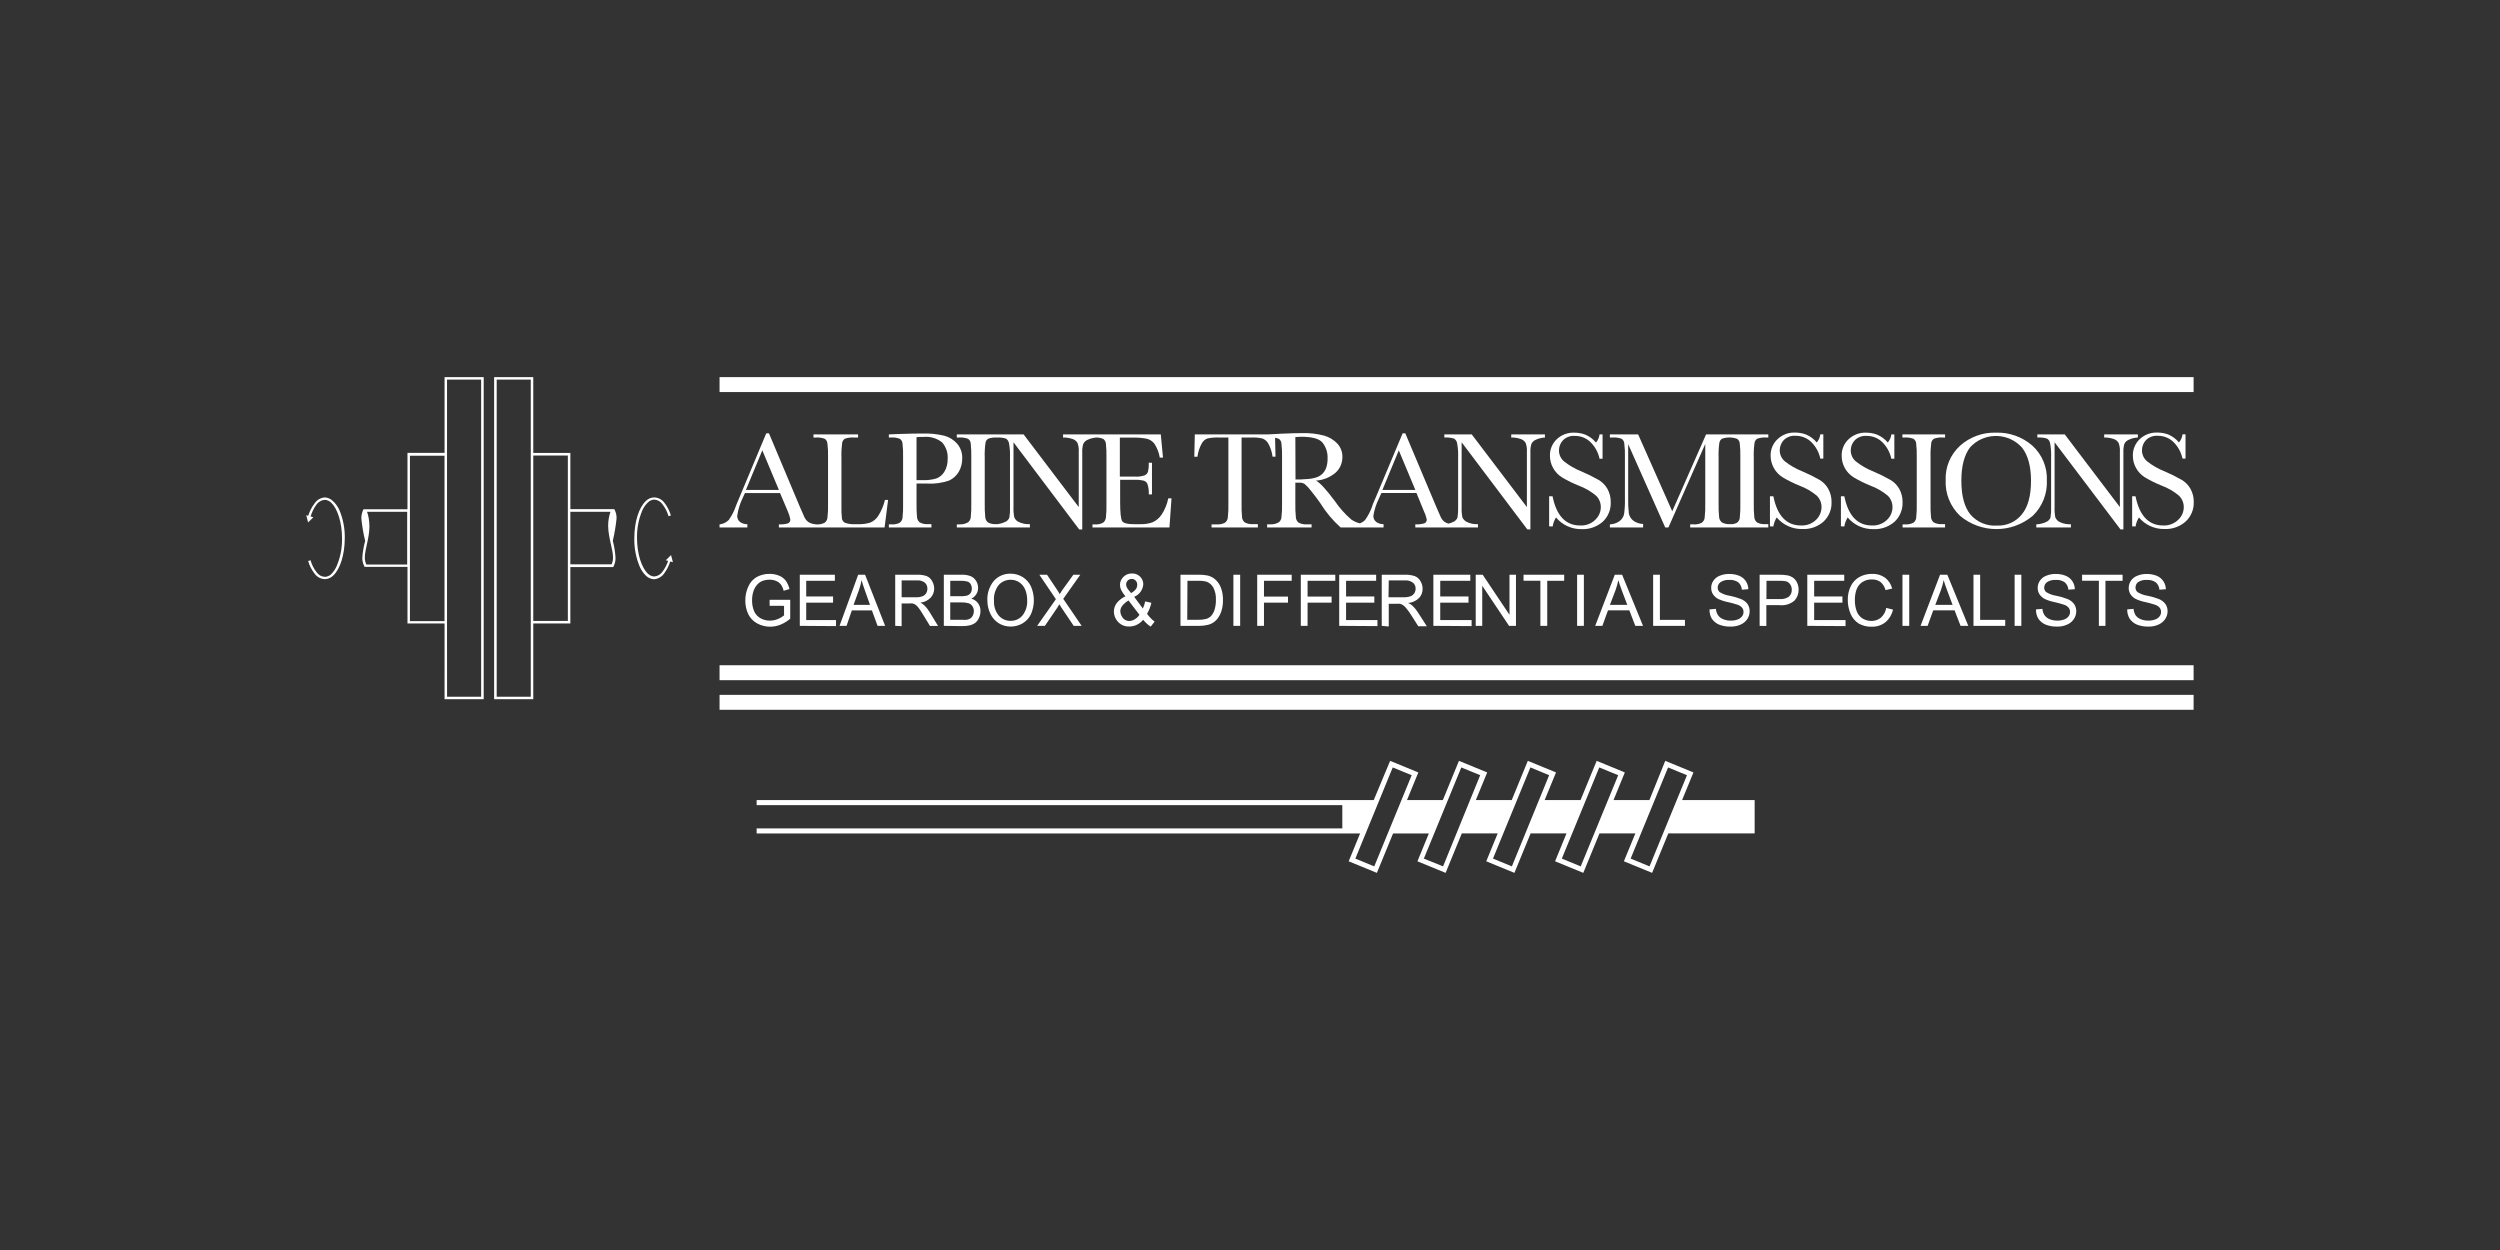 <?xml version="1.0" encoding="UTF-8"?><svg id="uuid-68ee01ff-1304-41c5-b837-265c4132491a" xmlns="http://www.w3.org/2000/svg" viewBox="0 0 500 250"><rect x="0" y="0" width="500" height="250" fill="#333333" stroke="none"/><path d="M129.588,100.483c.339-.346,.799-.547,1.283-.561,.628,.043,1.204,.363,1.574,.872,.576,.726,1.005,1.556,1.263,2.446l.471-.15c-.279-.948-.739-1.832-1.353-2.606-.485-.617-1.22-.984-2.005-1.002-.605,.014-1.182,.258-1.614,.682-1.423,1.303-2.345,4.17-2.345,7.497-.041,1.964,.334,3.915,1.103,5.723,.296,.666,.718,1.269,1.243,1.774,.431,.426,1.008,.674,1.614,.692,.807-.066,1.541-.489,2.005-1.153,.539-.728,.946-1.541,1.223-2.401l.531,.146-.371-1.423-1.052,1.032,.472,.13c-.256,.757-.625,1.472-1.104,2.116-.367,.571-.978,.941-1.654,1.002-.483-.018-.941-.219-1.283-.561-1.243-1.143-2.185-3.919-2.185-7.157-.037-1.889,.325-3.764,1.062-5.503,.264-.601,.645-1.143,1.123-1.594Z" style="fill:#fff;"/><path d="M67.843,101.936c-.309-.66-.745-1.253-1.283-1.744-.43-.431-1.006-.684-1.614-.712-.808,.069-1.544,.495-2.005,1.163-.581,.756-1.015,1.609-1.302,2.516l-.392-.11,.371,1.433,1.053-1.032-.549-.155c.245-.831,.622-1.618,1.131-2.321,.372-.571,.985-.941,1.664-1.002,.509,.009,.993,.222,1.343,.591,1.203,1.113,2.155,3.929,2.145,7.127,.037,1.889-.325,3.764-1.063,5.503-.256,.604-.623,1.155-1.083,1.624-.339,.339-.794,.536-1.273,.551-.639-.024-1.233-.338-1.614-.852-.586-.727-1.016-1.566-1.263-2.466l-.481,.15c.274,.958,.737,1.851,1.363,2.626,.485,.617,1.22,.984,2.005,1.002,.604-.018,1.18-.261,1.614-.682,1.413-1.303,2.335-4.17,2.345-7.497,.039-1.962-.34-3.91-1.113-5.713Z" style="fill:#fff;"/><path d="M72.464,111.509c-.018,.602,.117,1.198,.391,1.734l.07,.13h8.57v11.316h7.417v15.155h7.828V75.424h-7.828v15.155h-7.417v11.276h-8.781l-.07,.12c-.264,.542-.391,1.141-.371,1.744,.151,1.506,.405,3,.762,4.47-.301,1.084-.492,2.196-.571,3.318Zm16.94-35.583h6.826v63.418h-6.816l-.01-14.614v-48.804Zm-7.417,15.226h6.916v33.077h-6.916v-33.077Zm-.551,11.206v10.555h-8.159c-.209-.438-.315-.918-.311-1.403-.01-1.644,.922-3.819,.922-6.325h-.01c.002-.961-.153-1.916-.461-2.827h8.019Z" style="fill:#fff;"/><path d="M151.399,116.971c.275-.321,.617-.578,1.002-.752,.484-.193,1.002-.289,1.523-.281,.462-.006,.92,.086,1.343,.271,.364,.152,.682,.398,.922,.712,.254,.375,.437,.792,.541,1.233l1.163-.341c-.132-.601-.381-1.169-.732-1.674-.351-.443-.81-.788-1.333-1.002-.604-.247-1.252-.37-1.904-.361-.894-.017-1.778,.197-2.566,.621-.761,.441-1.359,1.116-1.704,1.924-.4,.874-.602,1.825-.591,2.787-.012,.942,.19,1.874,.591,2.726,.388,.797,1.02,1.45,1.804,1.864,.784,.427,1.663,.647,2.556,.641,.711,.002,1.416-.134,2.075-.401,.711-.291,1.371-.694,1.955-1.193v-3.789h-4.12v1.203l2.887,.01v1.904c-.359,.305-.765,.548-1.203,.722-.517,.218-1.073,.33-1.634,.331-.632,.005-1.255-.146-1.814-.441-.569-.303-1.026-.781-1.303-1.363-.312-.72-.463-1.5-.441-2.285-.008-.706,.117-1.406,.371-2.065,.145-.367,.352-.705,.612-1.002Z" style="fill:#fff;"/><polygon points="166.975 116.159 166.975 114.947 159.959 114.947 159.959 125.17 167.205 125.221 167.205 124.008 161.242 124.008 161.242 120.53 166.614 120.53 166.614 119.287 161.242 119.287 161.242 116.159 166.975 116.159" style="fill:#fff;"/><path d="M171.636,114.947l-3.729,10.224h1.403l1.062-3.097h4.009l1.133,3.097h1.514l-4.009-10.224h-1.383Zm-.922,6.024l1.072-2.947c.228-.654,.406-1.324,.531-2.005,.14,.561,.371,1.263,.682,2.125l1.002,2.827h-3.288Z" style="fill:#fff;"/><path d="M186.841,117.763c.003-.539-.139-1.068-.411-1.534-.231-.448-.61-.803-1.073-1.002-.644-.221-1.325-.316-2.005-.281h-4.31v10.224l1.283,.06v-4.541h1.493c.237-.022,.475-.022,.712,0,.212,.054,.412,.146,.591,.271,.251,.192,.471,.422,.652,.682,.24,.331,.551,.792,.922,1.413l1.293,2.125h1.614l-1.694-2.787c-.296-.494-.653-.948-1.062-1.353-.231-.207-.491-.379-.772-.511,.785-.079,1.517-.434,2.065-1.002,.444-.481,.694-1.11,.702-1.764Zm-1.614,.892c-.181,.281-.448,.495-.762,.611-.443,.145-.908,.21-1.373,.19h-2.766v-3.378h3.077c.569-.051,1.135,.118,1.584,.471,.327,.305,.506,.736,.491,1.183,.004,.325-.083,.644-.251,.922Z" style="fill:#fff;"/><path d="M194.038,125.05c.384-.099,.745-.272,1.062-.511,.312-.274,.556-.617,.712-1.002,.191-.418,.286-.874,.281-1.333,.017-.552-.149-1.095-.471-1.544-.332-.456-.809-.785-1.353-.932,.835-.395,1.364-1.241,1.353-2.165,.001-.478-.131-.946-.381-1.353-.245-.418-.612-.75-1.052-.952-.567-.226-1.174-.332-1.784-.311h-3.638v10.224l3.699,.05c.53,.009,1.058-.049,1.574-.17Zm-3.989-8.891h1.945c.495-.025,.992,.022,1.473,.14,.281,.085,.518,.275,.662,.531,.161,.269,.241,.579,.231,.892,.012,.315-.072,.626-.241,.892-.183,.248-.444,.428-.742,.511-.4,.097-.812,.137-1.223,.12h-2.105v-3.087Zm0,4.32h2.245c.48-.017,.96,.041,1.423,.17,.317,.104,.589,.313,.772,.591,.19,.299,.288,.648,.281,1.002,.005,.299-.064,.596-.2,.862-.107,.229-.273,.426-.481,.571-.228,.138-.479,.234-.742,.281-.294,.022-.588,.022-.882,0h-2.416v-3.478Z" style="fill:#fff;"/><path d="M204.543,115.418c-.723-.455-1.562-.691-2.416-.682-1.278-.039-2.507,.489-3.358,1.443-.923,1.124-1.385,2.557-1.293,4.009,.008,.874,.206,1.736,.581,2.526,.354,.776,.92,1.437,1.634,1.904,.734,.464,1.587,.705,2.456,.692,.827,.003,1.641-.215,2.355-.631,.739-.432,1.33-1.079,1.694-1.854,.768-1.761,.768-3.762,0-5.523-.353-.777-.929-1.433-1.654-1.884Zm-.05,7.678c-.59,.703-1.468,1.098-2.386,1.073-.907,.013-1.773-.376-2.365-1.062-.666-.82-1.002-1.86-.942-2.915-.101-1.166,.25-2.326,.982-3.239,.608-.646,1.458-1.009,2.345-1.002,.616-.008,1.22,.17,1.734,.511,.524,.356,.931,.858,1.173,1.443,.282,.693,.419,1.437,.401,2.185,.061,1.083-.274,2.152-.942,3.007Z" style="fill:#fff;"/><path d="M208.973,125.18l2.436-3.568,.461-.762,.421,.682,2.446,3.639h1.594l-3.679-5.403,3.408-4.821h-1.393l-1.955,2.716c-.278,.373-.536,.762-.772,1.163-.237-.432-.498-.85-.782-1.253l-1.754-2.626h-1.534l3.308,4.891-3.749,5.332,1.544,.01Z" style="fill:#fff;"/><path d="M223.357,120.6c-.382,.489-.587,1.093-.581,1.714,.004,.705,.256,1.386,.712,1.925,.577,.707,1.454,1.101,2.366,1.062,.521,.004,1.035-.112,1.503-.341,.49-.245,.926-.586,1.283-1.002,.424,.532,.928,.995,1.493,1.373l.792-1.002c-.583-.443-1.093-.974-1.513-1.574,.406-.679,.697-1.421,.862-2.195l-1.243-.281c-.088,.493-.244,.972-.461,1.423l-1.734-2.335c1.028-.419,1.733-1.38,1.824-2.486,.01-.579-.219-1.137-.632-1.544-.427-.432-1.016-.665-1.624-.641-.644-.022-1.269,.225-1.724,.682-.437,.415-.684,.991-.682,1.594-.003,.346,.073,.689,.22,1.002,.234,.464,.527,.895,.872,1.283-.672,.312-1.264,.771-1.734,1.343Zm2.185-4.49c.212-.212,.502-.329,.802-.321,.3-.014,.591,.107,.792,.331,.214,.231,.326,.538,.311,.852,.001,.284-.079,.562-.23,.802-.271,.348-.613,.635-1.002,.842l-.531-.651c-.14-.166-.255-.352-.341-.551-.076-.156-.118-.327-.12-.501-.003-.299,.112-.587,.321-.802Zm-1.143,5.122c.355-.46,.798-.846,1.303-1.133l2.185,2.857-.01,.02c-.229,.354-.538,.649-.902,.862-.329,.224-.715,.349-1.113,.361-.529,.016-1.031-.236-1.333-.672-.285-.373-.449-.824-.471-1.293,.015-.36,.134-.708,.341-1.002Z" style="fill:#fff;"/><path d="M242.982,115.829c-.43-.363-.943-.614-1.494-.732-.601-.117-1.212-.167-1.824-.15h-3.568v10.224h3.739c.553,.007,1.105-.053,1.644-.18,.876-.177,1.646-.692,2.145-1.433,.318-.454,.555-.959,.702-1.494,.19-.671,.282-1.367,.271-2.065,.015-.826-.121-1.648-.401-2.426-.245-.677-.663-1.279-1.213-1.744Zm-.07,6.124c-.147,.481-.401,.923-.742,1.293-.263,.245-.578,.427-.922,.531-.516,.137-1.05,.198-1.584,.18h-2.215l.04-7.798h2.145c.592-.026,1.184,.041,1.754,.2,.545,.234,.997,.643,1.283,1.163,.378,.75,.554,1.586,.511,2.426,.018,.678-.073,1.355-.271,2.005Z" style="fill:#fff;"/><rect x="246.681" y="114.947" width="1.353" height="10.224" style="fill:#fff;"/><polygon points="258.338 116.159 258.338 114.947 251.442 114.947 251.442 125.17 252.795 125.17 252.795 120.53 257.597 120.53 257.597 119.317 252.795 119.317 252.795 116.159 258.338 116.159" style="fill:#fff;"/><polygon points="267.059 116.159 267.059 114.947 260.163 114.947 260.163 125.17 261.516 125.17 261.516 120.53 266.317 120.53 266.317 119.317 261.516 119.317 261.516 116.159 267.059 116.159" style="fill:#fff;"/><polygon points="275.228 116.159 275.228 114.947 267.841 114.947 267.841 125.17 275.488 125.221 275.488 124.008 269.214 124.008 269.214 120.53 274.867 120.53 274.867 119.287 269.214 119.287 269.214 116.159 275.228 116.159" style="fill:#fff;"/><path d="M284.519,117.763c.006-.54-.14-1.072-.421-1.534-.248-.457-.649-.811-1.133-1.002-.673-.217-1.379-.312-2.085-.281h-4.531v10.224l1.403,.13v-4.541h1.494c.25-.022,.502-.022,.752,0,.218,.054,.425,.146,.611,.271,.265,.189,.498,.419,.692,.682,.281,.331,.611,.792,1.002,1.413l1.353,2.125h1.704l-1.784-2.787c-.313-.496-.687-.95-1.113-1.353-.249-.208-.525-.38-.822-.511,.819-.074,1.587-.428,2.175-1.002,.47-.493,.723-1.154,.702-1.834Zm-1.664,.892c-.188,.287-.467,.502-.792,.611-.47,.146-.962,.21-1.453,.19h-2.907l.05-3.378h3.188c.594-.053,1.186,.115,1.664,.471,.343,.296,.534,.73,.521,1.183,.001,.327-.093,.648-.271,.922Z" style="fill:#fff;"/><polygon points="294.062 116.159 294.062 114.947 286.675 114.947 286.675 125.17 294.322 125.221 294.322 124.008 288.048 124.008 288.048 120.53 293.701 120.53 293.701 119.287 288.048 119.287 288.048 116.159 294.062 116.159" style="fill:#fff;"/><polygon points="296.538 114.947 295.144 114.947 295.144 125.17 296.447 125.17 296.447 117.152 301.81 125.17 303.193 125.17 303.193 114.947 301.9 114.947 301.9 122.965 296.538 114.947" style="fill:#fff;"/><polygon points="309.448 125.18 309.448 116.159 312.836 116.159 312.836 114.947 304.707 114.947 304.707 116.149 308.075 116.149 308.075 125.17 309.448 125.18" style="fill:#fff;"/><rect x="315.422" y="114.947" width="1.353" height="10.224" style="fill:#fff;"/><path d="M321.596,122.073h4.27l1.193,3.097h1.544l-4.18-10.224h-1.463l-3.919,10.224h1.433l1.123-3.097Zm1.513-4.049c.24-.652,.424-1.322,.551-2.005,.16,.561,.401,1.263,.722,2.125l1.073,2.827h-3.468l1.123-2.947Z" style="fill:#fff;"/><polygon points="330.627 114.947 330.627 125.17 336.992 125.18 336.992 123.968 331.98 123.968 331.98 114.947 330.627 114.947" style="fill:#fff;"/><path d="M347.527,123.897c-.436,.16-.898,.238-1.363,.23-.536,.009-1.069-.094-1.564-.301-.402-.165-.749-.439-1.002-.792-.238-.382-.382-.815-.421-1.263l-1.273,.11c-.028,.633,.122,1.261,.431,1.814,.354,.545,.864,.971,1.463,1.223,.74,.289,1.531,.425,2.325,.401,.69,.017,1.375-.12,2.005-.401,.546-.238,1.012-.627,1.343-1.123,.301-.455,.461-.988,.461-1.534,.01-.516-.137-1.023-.421-1.453-.338-.452-.797-.799-1.323-1.002-.731-.285-1.485-.503-2.255-.652-.71-.107-1.392-.356-2.005-.732-.257-.228-.4-.558-.391-.902,.001-.43,.21-.833,.561-1.083,.528-.344,1.156-.502,1.784-.451,.633-.046,1.263,.127,1.784,.491,.42,.374,.673,.901,.702,1.463l1.303-.1c-.019-.57-.192-1.124-.501-1.604-.33-.483-.793-.859-1.333-1.083-.638-.251-1.319-.373-2.005-.361-.645-.011-1.286,.108-1.884,.351-.518,.194-.963,.544-1.273,1.002-.292,.424-.446,.928-.441,1.443-.005,.45,.12,.893,.361,1.273,.27,.408,.643,.737,1.083,.952,.642,.287,1.314,.499,2.005,.631,.616,.136,1.225,.303,1.824,.501,.354,.112,.67,.32,.912,.601,.188,.24,.288,.537,.281,.842,.005,.315-.097,.623-.291,.872-.223,.295-.531,.516-.882,.631Z" style="fill:#fff;"/><path d="M353.27,121.031h2.616c1.083,.121,2.169-.205,3.007-.902,.552-.6,.851-1.39,.832-2.205,.002-.482-.105-.958-.311-1.393-.181-.401-.464-.746-.822-1.002-.379-.254-.811-.419-1.263-.481-.514-.075-1.034-.108-1.554-.1h-3.849v10.224l1.343,.02v-4.16Zm.03-4.871h2.606c.423-.016,.846,.015,1.263,.09,.349,.086,.654,.301,.852,.601,.225,.319,.341,.702,.331,1.093,.028,.517-.174,1.019-.551,1.373-.543,.38-1.204,.554-1.864,.491h-2.656l.02-3.649Z" style="fill:#fff;"/><polygon points="369.107 124.008 362.832 124.008 362.832 120.53 368.486 120.53 368.486 119.287 362.832 119.287 362.832 116.159 368.847 116.159 368.847 114.947 361.459 114.947 361.459 125.17 369.107 125.221 369.107 124.008" style="fill:#fff;"/><path d="M372.395,116.46c.589-.403,1.292-.603,2.005-.571,.609-.023,1.208,.157,1.704,.511,.492,.426,.842,.993,1.002,1.624l1.333-.311c-.224-.874-.736-1.648-1.454-2.195-.76-.527-1.673-.788-2.596-.742-.867-.011-1.723,.2-2.486,.611-.749,.415-1.353,1.048-1.734,1.814-.423,.863-.632,1.815-.611,2.776-.008,.943,.177,1.877,.541,2.746,.321,.792,.873,1.47,1.584,1.945,.81,.482,1.744,.716,2.686,.672,.973,.029,1.925-.279,2.696-.872,.778-.657,1.317-1.552,1.534-2.546l-1.353-.341c-.122,.751-.497,1.437-1.062,1.945-.54,.448-1.224,.683-1.925,.662-.611,.002-1.211-.165-1.734-.481-.543-.341-.959-.852-1.183-1.453-.262-.729-.387-1.501-.371-2.275-.008-.681,.097-1.358,.311-2.005,.2-.61,.59-1.141,1.113-1.514Z" style="fill:#fff;"/><rect x="380.494" y="114.947" width="1.353" height="10.224" style="fill:#fff;"/><path d="M386.648,122.073h4.27l1.193,3.097h1.544l-4.19-10.224h-1.454l-3.899,10.224h1.413l1.123-3.097Zm1.534-4.049c.235-.653,.419-1.323,.551-2.005,.15,.561,.401,1.263,.722,2.125l1.062,2.827h-3.458l1.123-2.947Z" style="fill:#fff;"/><polygon points="394.697 114.947 394.697 125.17 401.042 125.18 401.042 123.968 396.03 123.968 396.03 114.947 394.697 114.947" style="fill:#fff;"/><rect x="402.926" y="114.947" width="1.343" height="10.224" style="fill:#fff;"/><path d="M412.839,123.897c-.437,.159-.899,.237-1.363,.23-.539,.007-1.075-.096-1.574-.301-.401-.166-.748-.44-1.002-.792-.238-.382-.382-.815-.421-1.263l-1.283,.11c-.02,.634,.132,1.261,.441,1.814,.361,.543,.873,.968,1.473,1.223,.74,.29,1.531,.426,2.325,.401,.69,.019,1.375-.118,2.005-.401,.549-.233,1.017-.624,1.343-1.123,.304-.454,.468-.987,.471-1.534,.011-.517-.14-1.026-.431-1.453-.337-.448-.792-.795-1.313-1.002-.734-.284-1.492-.502-2.265-.652-.71-.107-1.392-.356-2.005-.732-.26-.227-.406-.557-.401-.902,.006-.429,.214-.83,.561-1.083,.532-.344,1.163-.502,1.794-.451,.63-.046,1.257,.127,1.774,.491,.423,.373,.679,.9,.712,1.463l1.293-.1c-.014-.571-.188-1.126-.501-1.604-.327-.486-.791-.863-1.333-1.083-.638-.252-1.319-.374-2.005-.361-.642-.012-1.28,.107-1.874,.351-.521,.193-.969,.544-1.283,1.002-.288,.426-.441,.929-.441,1.443-.006,.45,.12,.893,.361,1.273,.274,.408,.651,.737,1.093,.952,.641,.289,1.314,.501,2.005,.631,.613,.136,1.219,.303,1.814,.501,.357,.111,.677,.319,.922,.601,.188,.24,.288,.537,.281,.842,.001,.315-.101,.621-.291,.872-.225,.293-.532,.513-.882,.631Z" style="fill:#fff;"/><polygon points="421.089 125.18 421.089 116.159 424.516 116.159 424.516 114.947 416.418 114.947 416.418 116.149 419.775 116.149 419.775 125.17 421.089 125.18" style="fill:#fff;"/><path d="M429.398,115.989c.63-.046,1.257,.127,1.774,.491,.423,.373,.679,.9,.712,1.463l1.293-.1c-.014-.571-.188-1.126-.501-1.604-.327-.486-.791-.863-1.333-1.083-.638-.252-1.319-.374-2.005-.361-.642-.012-1.28,.107-1.874,.351-.521,.193-.969,.544-1.283,1.002-.288,.426-.441,.929-.441,1.443-.005,.45,.12,.893,.361,1.273,.274,.408,.651,.737,1.093,.952,.641,.289,1.314,.501,2.005,.631,.613,.136,1.218,.303,1.814,.501,.358,.111,.677,.319,.922,.601,.184,.242,.283,.538,.281,.842,.001,.315-.101,.621-.291,.872-.225,.293-.532,.513-.882,.631-.437,.158-.899,.237-1.363,.231-.54,.009-1.075-.093-1.574-.301-.401-.166-.748-.44-1.002-.792-.222-.387-.356-.818-.391-1.263l-1.273,.11c-.014,.635,.145,1.263,.461,1.814,.361,.543,.873,.968,1.473,1.223,.74,.29,1.531,.426,2.325,.401,.69,.019,1.375-.118,2.005-.401,.546-.238,1.012-.627,1.343-1.123,.304-.454,.468-.987,.471-1.534,.011-.517-.14-1.026-.431-1.453-.337-.448-.792-.795-1.313-1.002-.734-.284-1.492-.502-2.265-.652-.71-.107-1.392-.356-2.005-.732-.263-.224-.411-.556-.401-.902-.008-.419,.177-.818,.501-1.083,.532-.344,1.163-.502,1.794-.451Z" style="fill:#fff;"/><path d="M176.988,99.992c-.269,1.142-.73,2.23-1.363,3.218-.384,.587-.936,1.044-1.584,1.313-.822,.246-1.679,.351-2.536,.311h-.421c-.71,.054-1.424-.041-2.095-.281-.304-.164-.521-.454-.591-.792-.099-.838-.136-1.682-.11-2.526v-9.723c-.032-.981,.015-1.963,.14-2.937,.058-.351,.267-.659,.571-.842,.576-.197,1.187-.276,1.794-.23h.822v-.621h-8.921v.621h.411c.622-.049,1.248,.036,1.834,.251,.306,.201,.504,.528,.541,.892,.118,.951,.161,1.909,.13,2.867v9.111c.034,1.004-.009,2.01-.13,3.007-.057,.378-.267,.715-.581,.932-.513,.252-1.085,.36-1.654,.311h-.16v-.03c-.522-.025-1.028-.191-1.463-.481-.337-.265-.602-.609-.772-1.002l-.852-1.945-6.204-14.754h-.541l-5.393,12.89c-.394,.922-.615,1.453-.661,1.594-.335,1.021-.826,1.984-1.454,2.857-.492,.495-1.14,.803-1.834,.872v.621h5.563v-.662c-.523,.02-1.038-.135-1.463-.441-.384-.303-.594-.775-.561-1.263,.168-1.159,.506-2.287,1.002-3.348l.541-1.173h7.016l1.463,3.438c.271,.585,.47,1.201,.591,1.834,.035,.339-.156,.661-.471,.792-.589,.168-1.203,.236-1.814,.2v.621h21.139l.702-5.503h-.632Zm-27.805-2.005l3.278-7.918,3.318,7.918h-6.595Z" style="fill:#fff;"/><path d="M191.763,94.348c.463-.819,.698-1.746,.682-2.686,.038-1.06-.32-2.095-1.002-2.907-.675-.775-1.564-1.333-2.556-1.604-1.45-.347-2.94-.499-4.43-.451-1.042,0-2.496,.03-4.36,.09l-2.325,.09v.621h.341c.622-.049,1.248,.036,1.834,.251,.308,.199,.511,.527,.551,.892,.107,.952,.147,1.909,.12,2.867v9.111c.03,1.004-.01,2.009-.12,3.007-.057,.378-.267,.715-.581,.932-.513,.252-1.085,.36-1.654,.311h-.491v.621h8.51v-.672h-.621c-.585,.058-1.174-.057-1.694-.331-.314-.245-.516-.606-.561-1.002-.085-.953-.118-1.91-.1-2.867v-3.909h2.055c1.512,.095,3.028-.109,4.46-.601,.813-.375,1.492-.991,1.945-1.764Zm-2.235-2.526c.031,.892-.199,1.773-.661,2.536-.374,.629-.955,1.107-1.644,1.353-.841,.237-1.713,.345-2.586,.321h-1.333v-8.6c.331-.05,.802-.05,1.423-.05,1.314-.119,2.625,.264,3.669,1.073,.825,.919,1.234,2.137,1.133,3.368Z" style="fill:#fff;"/><path d="M234.302,99.671h-.651c-.224,1.151-.67,2.247-1.313,3.228-.444,.677-1.069,1.215-1.804,1.554-.771,.276-1.587,.405-2.406,.381h-1.393c-1.283,0-2.005-.2-2.285-.591-.281-.381-.421-1.674-.421-3.879v-4.4h3.007c.569-.027,1.14,.027,1.694,.16,.342,.104,.621,.353,.762,.682,.219,.668,.308,1.373,.261,2.075h.642v-6.335h-.642c.03,.62-.027,1.241-.17,1.844-.124,.326-.384,.582-.712,.702-.612,.192-1.254,.27-1.895,.23h-3.007v-7.798h2.576c.944-.028,1.888,.046,2.817,.221,.608,.15,1.145,.504,1.523,1.002,.544,.839,.909,1.78,1.073,2.766h.642l-.441-4.631h-19.546v.621c.64-.013,1.278,.085,1.884,.291,.42,.127,.777,.406,1.002,.782,.206,.55,.291,1.138,.251,1.724v11.116l-11.026-14.534h-13.361v.621h.391c.622-.049,1.248,.036,1.834,.251,.312,.196,.515,.526,.551,.892,.107,.952,.147,1.909,.12,2.867v9.041c.03,1.004-.01,2.009-.12,3.007-.052,.379-.264,.719-.581,.932-.505,.279-1.078,.411-1.654,.381h-.541v.621h14.614v-.662c-.763,.043-1.524-.105-2.215-.431-.41-.182-.733-.516-.902-.932-.136-.693-.19-1.399-.16-2.105v-12.91l13.141,17.431h.611v-15.376c-.031-.571,.034-1.144,.19-1.694,.169-.383,.477-.687,.862-.852,.582-.273,1.212-.429,1.854-.461v-.011c.44,.017,.875,.111,1.283,.281,.307,.222,.504,.565,.541,.942,.095,.929,.132,1.863,.11,2.797v9.151c.026,.967-.01,1.935-.11,2.897-.061,.362-.241,.694-.511,.942-.54,.312-1.165,.442-1.784,.371h-.391v.621h15.396l.411-5.824Zm-32.305,1.734c.033,.714-.011,1.43-.13,2.135-.154,.377-.449,.679-.822,.842-.464,.22-.957,.368-1.463,.441h-.271c-.591,.056-1.186-.059-1.714-.331-.305-.25-.499-.61-.541-1.002-.095-.952-.132-1.91-.11-2.867v-9.111c-.036-.981,.014-1.964,.15-2.937,.051-.354,.262-.664,.571-.842,.547-.188,1.124-.26,1.701-.228,.61-.029,1.221,.035,1.807,.208,.33,.208,.556,.547,.622,.932,.176,.945,.243,1.907,.2,2.867v9.893Z" style="fill:#fff;"/><path d="M306.08,105.885v-15.376c-.025-.571,.039-1.143,.19-1.694,.169-.383,.477-.687,.862-.852,.582-.273,1.212-.429,1.854-.461v-.621h-6.736v.621c.637-.013,1.271,.085,1.874,.291,.42,.127,.777,.406,1.002,.782,.206,.55,.291,1.138,.251,1.724v11.116l-11.026-14.534h-5.483v.621c.649-.046,1.301,.026,1.925,.21,.337,.203,.568,.544,.631,.932,.171,.945,.238,1.907,.2,2.867v9.893c.027,.714-.016,1.429-.13,2.135-.162,.375-.459,.676-.832,.842-.311,.148-.636,.263-.969,.345-.281-.082-.55-.201-.796-.365-.339-.262-.605-.607-.772-1.002l-.852-1.945-6.214-14.754h-.531l-5.403,12.89c-.391,.922-.652,1.453-.652,1.594-.34,1.019-.829,1.982-1.453,2.857-.297,.299-.656,.52-1.043,.671-.614-.151-1.201-.403-1.723-.771-1.261-1.09-2.373-2.34-3.308-3.719-1.737-2.325-2.99-3.679-3.759-4.059,1.455-.092,2.841-.655,3.949-1.604,.869-.798,1.357-1.928,1.343-3.107,.028-.992-.332-1.955-1.002-2.686-.73-.775-1.659-1.334-2.686-1.614-1.413-.366-2.871-.531-4.33-.491-1.042,0-2.446,.04-4.22,.12l-2.656,.14h-14.624l-.1,4.46h.631c.118-.932,.41-1.833,.862-2.656,.249-.467,.664-.825,1.163-1.002,.792-.154,1.6-.215,2.406-.18h1.754v13.121c.034,1.004-.009,2.01-.13,3.007-.06,.379-.274,.716-.591,.932-.508,.254-1.078,.361-1.644,.311h-1.002v.621h9.262v-.672h-.902c-.588,.055-1.179-.06-1.704-.331-.311-.246-.51-.608-.551-1.002-.089-.953-.123-1.91-.1-2.867v-13.121h2.005c.72-.026,1.441,.038,2.145,.19,.5,.184,.919,.539,1.183,1.002,.458,.817,.75,1.716,.862,2.646h.591l-.085-3.777c.246,.044,.49,.103,.726,.188,.306,.201,.505,.528,.541,.892,.112,.951,.156,1.909,.13,2.867v9.041c.029,1.004-.015,2.009-.13,3.007-.052,.379-.264,.719-.581,.932-.511,.283-1.091,.415-1.674,.381h-.601v.621h8.891v-.631h-.882c-.591,.056-1.186-.059-1.714-.331-.305-.25-.499-.61-.541-1.002-.095-.952-.132-1.91-.11-2.867v-4.13h.742c.389-.027,.776,.064,1.113,.261,.485,.419,.921,.889,1.303,1.403,.632,.772,1.233,1.584,1.824,2.426,1.116,1.81,2.487,3.451,4.069,4.871h8.59v-.662c-.523,.021-1.039-.134-1.463-.441-.39-.298-.605-.773-.571-1.263,.193-1.162,.554-2.29,1.073-3.348l.531-1.173h7.016l1.423,3.478c.282,.571,.494,1.173,.631,1.794,.032,.338-.159,.658-.471,.792-.589,.167-1.203,.235-1.814,.2v.621h12.529v-.662c-.763,.043-1.524-.105-2.215-.431-.405-.189-.727-.521-.902-.932-.131-.694-.182-1.4-.15-2.105v-12.91l13.141,17.431h.611Zm-44.855-10.064c-.732,.08-1.433,.08-2.125,.08l-.03-8.49c.441-.04,.832-.06,1.173-.06,2.185,0,3.608,.391,4.27,1.183,.698,.893,1.053,2.006,1.002,3.137,.018,.643-.077,1.284-.281,1.894-.169,.465-.439,.886-.792,1.233-.373,.343-.823,.591-1.313,.722-.619,.184-1.259,.285-1.904,.301Zm15.256,2.165l3.278-7.918,3.308,7.918h-6.585Z" style="fill:#fff;"/><path d="M322.147,100.453c.018-.93-.207-1.849-.652-2.666-.418-.741-1.022-1.36-1.754-1.794-1.128-.643-2.293-1.218-3.488-1.724-1.247-.49-2.413-1.166-3.458-2.005-.64-.545-1.007-1.344-1.002-2.185-.002-.743,.277-1.459,.782-2.005,.633-.647,1.524-.975,2.426-.892,1.141-.01,2.241,.425,3.067,1.213,.933,.908,1.575,2.074,1.844,3.348h.602v-4.861h-.602c-.069,.601-.317,1.166-.712,1.624-.577-.693-1.313-1.236-2.145-1.584-.709-.263-1.459-.396-2.215-.391-1.287-.045-2.538,.424-3.478,1.303-.908,.857-1.408,2.06-1.373,3.308-.003,.859,.214,1.705,.632,2.456,.425,.764,1.035,1.408,1.774,1.874,1.082,.641,2.211,1.197,3.378,1.664,1.255,.467,2.421,1.145,3.448,2.005,.625,.618,.966,1.467,.942,2.345-.021,.947-.427,1.844-1.123,2.486-.802,.777-1.892,1.183-3.007,1.123-2.907,0-4.741-1.955-5.523-5.844h-.682v6.014l.702,.03c.098-.641,.327-1.255,.672-1.804,1.261,1.514,3.142,2.373,5.112,2.335,1.557,.072,3.08-.464,4.25-1.493,1.061-1.005,1.638-2.418,1.584-3.879Z" style="fill:#fff;"/><path d="M353.661,104.823h-.541c-.591,.056-1.186-.059-1.714-.331-.305-.25-.499-.61-.541-1.002-.095-.952-.132-1.91-.11-2.867v-9.111c-.036-.981,.014-1.964,.15-2.937,.051-.354,.262-.664,.571-.842,.576-.197,1.187-.276,1.794-.23h.391v-.621h-12.449l-6.766,15.376-6.816-15.376h-5.653v.621h.501c.622-.049,1.248,.036,1.834,.251,.303,.204,.5,.53,.541,.892,.118,.951,.161,1.909,.13,2.867v8.119c.03,1.055-.023,2.111-.16,3.157-.116,.574-.441,1.085-.912,1.433-.565,.406-1.239,.633-1.934,.651v.621h6.646v-.702c-.725-.01-1.428-.253-2.005-.692-.444-.358-.747-.863-.852-1.423-.111-.998-.154-2.003-.13-3.007v-10.835l7.407,16.659h.642l7.367-16.699v11.828c.029,1.004-.015,2.009-.13,3.007-.064,.378-.277,.714-.591,.932-.506,.252-1.071,.359-1.634,.311h-.662v.621h15.627v-.672Zm-5.593-4.2c.03,1.004-.01,2.009-.12,3.007-.052,.379-.263,.719-.581,.932-.246,.122-.505,.207-.772,.261h-.501c-.588,.06-1.181-.055-1.704-.331-.312-.247-.513-.607-.561-1.002-.095-.952-.132-1.91-.11-2.867v-9.111c-.036-.981,.014-1.964,.15-2.937,.05-.351,.256-.661,.561-.842,.564-.192,1.16-.268,1.754-.229,.413,.027,.822,.107,1.213,.249,.312,.196,.515,.526,.551,.892,.107,.952,.147,1.909,.12,2.867v9.111Z" style="fill:#fff;"/><path d="M364.717,104.312c1.064-1.004,1.644-2.417,1.594-3.879,.02-.932-.209-1.852-.662-2.666-.411-.743-1.013-1.362-1.744-1.794-1.128-.643-2.293-1.218-3.488-1.724-1.25-.491-2.419-1.166-3.468-2.005-.638-.546-1.005-1.345-1.002-2.185,.002-.74,.277-1.454,.772-2.005,.635-.65,1.531-.978,2.436-.892,1.141-.01,2.241,.425,3.067,1.213,.933,.908,1.575,2.074,1.844,3.348h.601v-4.861h-.601c-.071,.602-.323,1.168-.722,1.624-.573-.692-1.306-1.236-2.135-1.584-.709-.263-1.459-.396-2.215-.391-1.293-.046-2.551,.431-3.488,1.323-.911,.856-1.414,2.059-1.383,3.308,.012,1.761,.923,3.395,2.416,4.33,1.079,.639,2.205,1.195,3.368,1.664,1.259,.465,2.429,1.143,3.458,2.005,.625,.618,.966,1.467,.942,2.345-.021,.943-.418,1.838-1.103,2.486-.802,.777-1.892,1.183-3.007,1.123-2.907,0-4.751-1.955-5.523-5.844h-.682v6.014l.682,.03c.098-.641,.327-1.255,.672-1.804,1.269,1.513,3.158,2.365,5.132,2.315,1.554,.076,3.077-.46,4.24-1.494Z" style="fill:#fff;"/><path d="M380.514,100.453c.018-.93-.207-1.849-.652-2.666-.418-.741-1.022-1.36-1.754-1.794-1.128-.643-2.293-1.218-3.488-1.724-1.249-.493-2.418-1.169-3.468-2.005-.638-.546-1.005-1.345-1.002-2.185-.002-.743,.277-1.459,.782-2.005,.633-.647,1.524-.975,2.426-.892,1.141-.01,2.241,.425,3.067,1.213,.933,.908,1.575,2.074,1.844,3.348h.601v-4.861h-.601c-.069,.601-.317,1.166-.712,1.624-.577-.693-1.313-1.236-2.145-1.584-.709-.263-1.459-.396-2.215-.391-1.293-.043-2.549,.434-3.488,1.323-.908,.857-1.408,2.06-1.373,3.308-.003,.859,.214,1.705,.632,2.456,.425,.755,1.031,1.392,1.764,1.854,1.082,.641,2.211,1.197,3.378,1.664,1.255,.467,2.422,1.145,3.448,2.005,.625,.618,.966,1.467,.942,2.345-.016,.944-.414,1.84-1.103,2.486-.802,.777-1.892,1.183-3.007,1.123-2.907,0-4.741-1.955-5.523-5.844h-.682v6.014l.682,.03c.098-.641,.327-1.255,.671-1.804,1.268,1.522,3.162,2.382,5.142,2.335,1.557,.072,3.08-.464,4.25-1.493,1.057-1.008,1.633-2.419,1.584-3.879Z" style="fill:#fff;"/><path d="M389.014,104.823h-.551c-.588,.056-1.18-.059-1.704-.331-.311-.246-.51-.608-.551-1.002-.09-.953-.124-1.91-.1-2.867v-9.111c-.032-.981,.015-1.963,.14-2.937,.058-.351,.267-.659,.571-.842,.576-.197,1.187-.276,1.794-.23h.401v-.621h-8.53v.621h.361c.622-.049,1.248,.036,1.834,.251,.308,.2,.511,.527,.551,.892,.107,.952,.147,1.909,.12,2.867v9.111c.03,1.004-.01,2.009-.12,3.007-.057,.378-.267,.715-.581,.932-.513,.252-1.085,.36-1.654,.311h-.481v.621h8.5v-.672Z" style="fill:#fff;"/><path d="M409.371,96.123c.122-2.657-.947-5.229-2.917-7.016-2.009-1.74-4.6-2.66-7.257-2.576-2.638-.083-5.207,.849-7.177,2.606-1.937,1.761-2.995,4.29-2.887,6.906-.117,2.665,.92,5.251,2.847,7.097,4.21,3.568,10.384,3.568,14.594,0,1.891-1.832,2.909-4.386,2.797-7.016Zm-4.992,6.746c-1.201,1.497-3.044,2.331-4.962,2.245-2.043,.151-4.036-.683-5.362-2.245-1.189-1.497-1.784-3.739-1.784-6.726,0-2.947,.591-5.162,1.754-6.686,.151-.164,.31-.321,.476-.47,2.885-2.587,7.321-2.345,9.908,.54,1.193,1.544,1.794,3.749,1.794,6.636,0,2.98-.608,5.215-1.824,6.706Z" style="fill:#fff;"/><path d="M427.574,86.881h-6.736v.621c.637-.013,1.271,.085,1.874,.291,.42,.127,.777,.406,1.002,.782,.21,.549,.299,1.137,.261,1.724v11.116l-11.026-14.534h-5.483v.621c.649-.046,1.301,.026,1.925,.21,.337,.203,.568,.544,.631,.932,.171,.945,.238,1.907,.201,2.867v9.893c.027,.714-.016,1.429-.13,2.135-.161,.375-.459,.676-.832,.842-.628,.299-1.31,.466-2.005,.491v.621h6.926v-.642c-.763,.043-1.524-.105-2.215-.431-.405-.189-.727-.521-.902-.932-.133-.7-.183-1.413-.15-2.125v-12.91l13.181,17.431h.581v-15.376c-.027-.571,.034-1.142,.18-1.694,.169-.383,.477-.687,.862-.852,.582-.273,1.212-.429,1.854-.461v-.621Z" style="fill:#fff;"/><path d="M436.344,95.972c-1.125-.641-2.287-1.217-3.478-1.724-1.251-.488-2.421-1.164-3.468-2.005-.642-.544-1.009-1.344-1.002-2.185-.006-.742,.27-1.458,.772-2.005,.633-.647,1.524-.975,2.426-.892,1.141-.01,2.241,.425,3.067,1.213,.933,.908,1.575,2.074,1.844,3.348h.601v-4.861h-.601c-.069,.6-.317,1.166-.712,1.624-.575-.69-1.307-1.233-2.135-1.584-.712-.263-1.466-.395-2.225-.391-1.293-.043-2.549,.434-3.488,1.323-.904,.86-1.403,2.061-1.373,3.308-.003,.859,.214,1.705,.631,2.456,.425,.764,1.035,1.408,1.774,1.874,1.082,.641,2.211,1.197,3.378,1.664,1.255,.467,2.422,1.145,3.448,2.005,.628,.617,.972,1.466,.952,2.345-.022,.946-.428,1.843-1.123,2.486-.802,.777-1.892,1.183-3.007,1.123-2.897,0-4.741-1.955-5.523-5.844h-.672v6.014l.682,.03c.098-.641,.327-1.255,.672-1.804,1.261,1.501,3.132,2.351,5.092,2.315,1.557,.072,3.08-.464,4.25-1.494,1.076-.998,1.668-2.412,1.624-3.879,.023-.931-.202-1.851-.651-2.666-.418-.741-1.022-1.36-1.754-1.794Z" style="fill:#fff;"/><rect x="143.911" y="133.049" width="294.809" height="2.987" style="fill:#fff;"/><rect x="143.911" y="138.973" width="294.809" height="2.987" style="fill:#fff;"/><path d="M106.654,124.689h7.417v-11.276h8.57l.07-.13c.281-.548,.415-1.159,.391-1.774-.071-1.134-.252-2.259-.541-3.358,.349-1.472,.6-2.965,.752-4.47,.018-.602-.117-1.198-.391-1.734l-.07-.12h-8.781v-11.246h-7.417v-15.155h-7.828v64.42h7.828v-15.155Zm7.417-22.332h8.019c-.308,.911-.463,1.865-.461,2.827,.05,2.506,.982,4.681,.972,6.325,.008,.469-.088,.935-.281,1.363h-8.249v-10.515Zm-7.417-11.246h6.916v33.077h-6.916v-33.077Zm-.501,48.233h-6.816v-63.418h6.816v63.418Z" style="fill:#fff;"/><rect x="143.911" y="75.424" width="294.809" height="2.987" style="fill:#fff;"/><path d="M151.328,165.685v1.002h120.692l-2.285,5.573,5.643,2.315,3.238-7.888h7.157l-2.285,5.573,5.633,2.315,3.238-7.888h7.177l-2.285,5.573,5.633,2.315,3.238-7.888h7.177l-2.285,5.573,5.643,2.315,3.238-7.888h7.177l-2.295,5.573,5.643,2.315,3.238-7.888,17.27,0v-6.666h-14.514l2.275-5.533-.471-.19-5.172-2.125-3.167,7.848h-7.177l2.265-5.533-.461-.19-5.172-2.125-3.228,7.848h-7.177l2.275-5.533-.461-.19-5.182-2.125-3.218,7.848h-7.177l2.275-5.533-.461-.19-5.192-2.125-3.218,7.848h-7.177l2.275-5.533-.471-.19-5.172-2.125-3.278,7.848h-123.418v1.002h117.134v4.661h-117.134Zm182.286-12.198l3.779,1.554-7.387,17.992-.1,.241-3.779-1.554,7.488-18.233Zm-13.762,0l3.789,1.554-7.397,17.992-.1,.241-3.779-1.554,7.488-18.233Zm-13.772,0l3.749,1.554-7.357,17.992-.09,.241-3.789-1.554,7.487-18.233Zm-13.822,0l3.779,1.554-7.327,17.992-.09,.241-3.849-1.554,7.488-18.233Zm-13.712,0l3.789,1.554-7.387,17.992-.1,.241-3.779-1.554,7.478-18.233Z" style="fill:#fff;"/></svg>